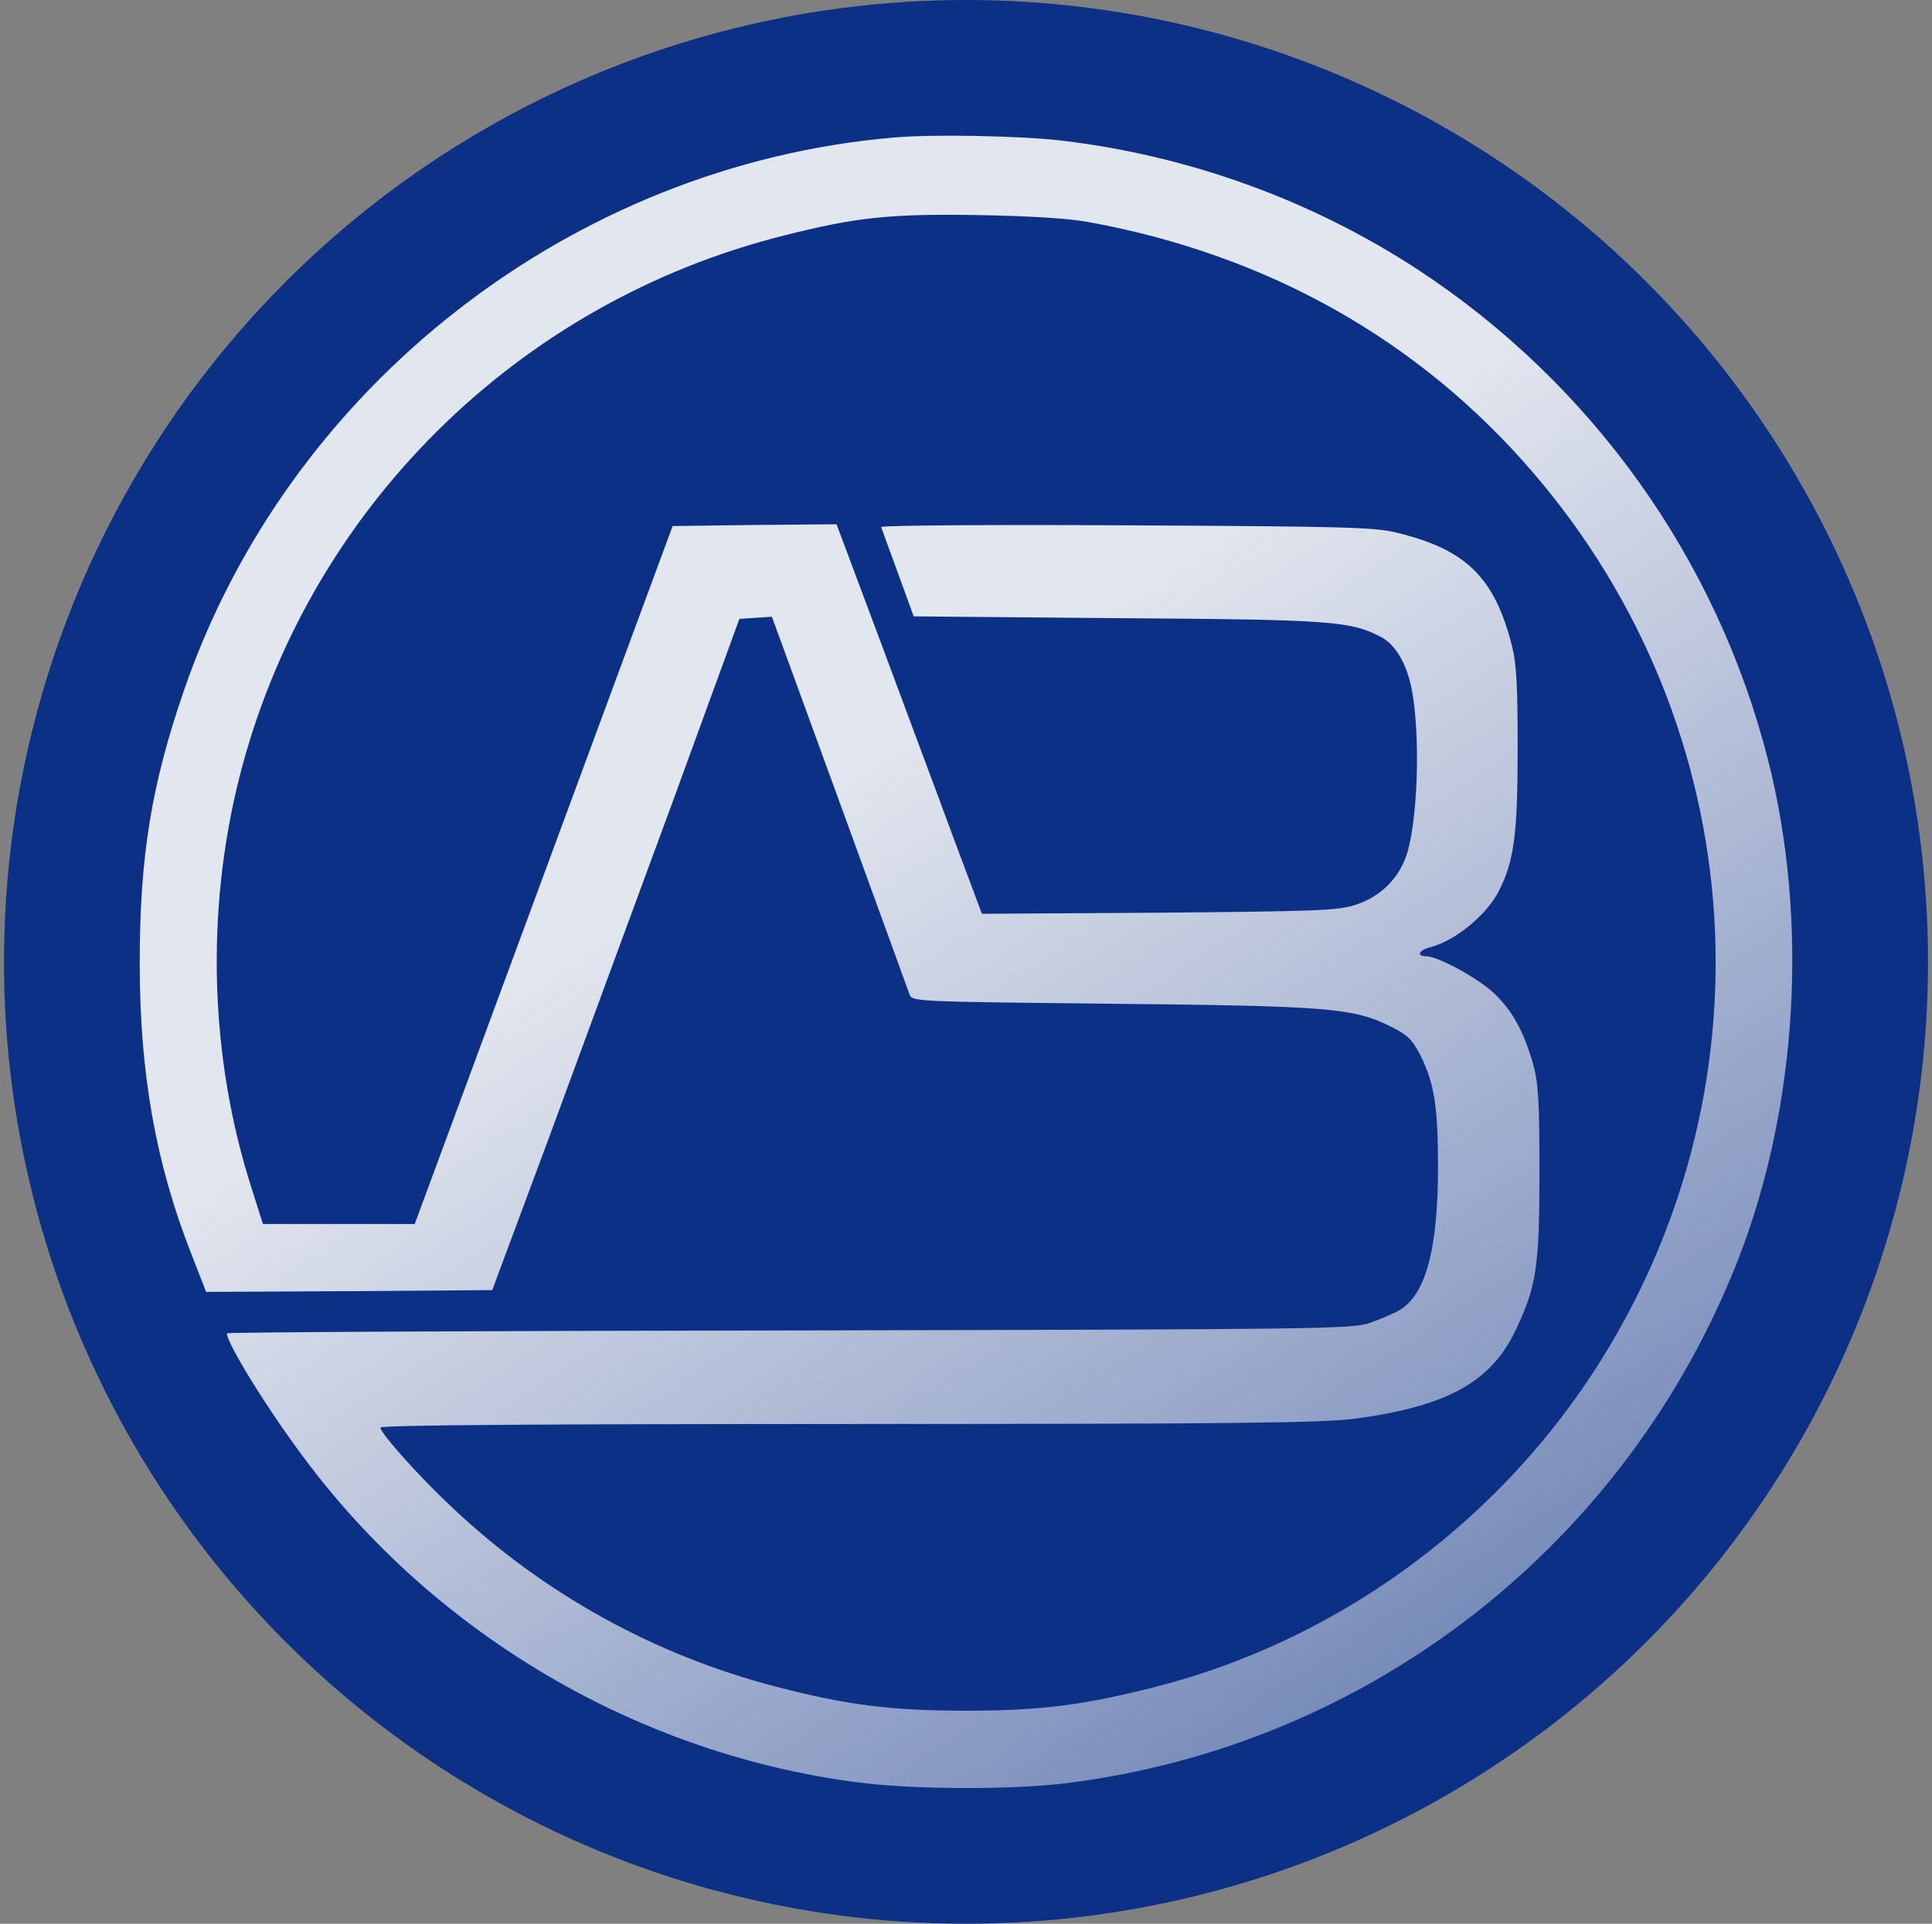 <svg width="242" height="241" viewBox="0 0 242 241" fill="none" xmlns="http://www.w3.org/2000/svg">
<rect x="0" y="0" width="242" height="241" fill="#808080" stroke="none"/>
<circle cx="121" cy="120.5" r="120.5" fill="#0C3085"/>
<path d="M111.853 17.237C71.633 20.726 36.156 48.368 23.048 86.476C18.932 98.419 17.5 107.365 17.5 120.693C17.5 134.47 19.513 145.786 23.987 157.147L25.821 161.844L43.717 161.754L61.657 161.62L68.815 142.386C72.707 131.786 79.686 112.866 84.294 100.342L92.616 77.531L94.674 77.396L96.686 77.262L105.142 100.431C109.795 113.179 113.732 124.048 113.911 124.54C114.269 125.48 114.269 125.48 139.233 125.747C166.523 126.016 169.565 126.284 174.218 128.611C176.366 129.684 176.903 130.221 177.976 132.323C179.677 135.767 180.124 138.719 180.124 146.189C180.124 156.431 178.603 162.112 175.381 164.08C174.666 164.527 172.921 165.243 171.578 165.735C169.252 166.495 165.763 166.54 98.79 166.674C60.091 166.719 28.416 166.898 28.416 167.032C28.416 168.285 33.427 176.425 38.08 182.642C54.633 204.872 80.044 219.767 107.513 223.3C114.448 224.195 126.751 224.239 133.596 223.389C171.578 218.648 203.835 193.466 217.794 157.594C225.175 138.54 226.562 115.281 221.462 95.198C215.065 70.016 199.406 48.099 177.618 33.786C164.286 25.064 148.852 19.473 132.835 17.595C127.691 17.013 116.729 16.79 111.853 17.237ZM136.459 27.837C158.873 31.953 177.798 42.642 191.98 59.147C219.583 91.217 222.536 137.064 199.316 172.31C186.656 191.498 167.015 205.588 144.96 211.268C135.877 213.594 130.42 214.31 121.025 214.31C111.54 214.31 105.948 213.594 97.09 211.268C81.968 207.332 68.054 199.639 56.646 188.859C52.575 185.058 47.654 179.556 47.654 178.84C47.654 178.527 68.546 178.393 106.395 178.393C154.846 178.393 165.897 178.259 169.789 177.722C181.332 176.157 186.79 173.115 189.877 166.585C192.472 161.083 192.83 158.668 192.83 146.86C192.83 137.825 192.695 135.678 192.024 133.262C190.817 129.102 189.384 126.508 187.014 124.317C184.956 122.438 180.079 119.799 178.648 119.799C177.395 119.799 177.708 119.039 179.095 118.68C182.182 117.92 186.164 114.7 187.73 111.659C189.653 107.901 190.1 104.502 190.1 93.856C190.1 85.984 189.967 83.166 189.384 80.885C187.193 72.297 183.614 68.809 174.845 66.706C172.205 66.035 167.642 65.946 141.023 65.812C124.022 65.722 110.287 65.812 110.377 66.035C110.422 66.214 111.406 68.853 112.479 71.805L114.448 77.218L139.994 77.441C166.747 77.62 169.118 77.799 172.921 79.767C174.531 80.572 175.829 82.54 176.545 85.135C177.931 90.1 177.753 101.818 176.276 106.828C175.292 110.003 173.011 112.285 169.789 113.358C167.597 114.073 165.092 114.163 145.139 114.342L122.993 114.476L119.593 105.396C117.758 100.387 113.642 89.428 110.511 80.975L104.785 65.678L94.54 65.767L84.25 65.901L51.949 153.345H32.935L31.548 148.962C26.269 132.591 25.732 114.253 29.982 97.39C38.438 63.978 64.744 37.857 98.253 29.492C107.245 27.211 111.495 26.764 122.59 26.943C129.211 27.077 133.775 27.345 136.459 27.837Z" fill="url(#paint0_linear_162_259)" fill-opacity="0.9"/>
<defs>
<linearGradient id="paint0_linear_162_259" x1="142.366" y1="72.612" x2="273.82" y2="274.95" gradientUnits="userSpaceOnUse">
<stop stop-color="#FAFAFA"/>
<stop offset="1" stop-color="#FAFAFA" stop-opacity="0.1"/>
</linearGradient>
</defs>
</svg>
